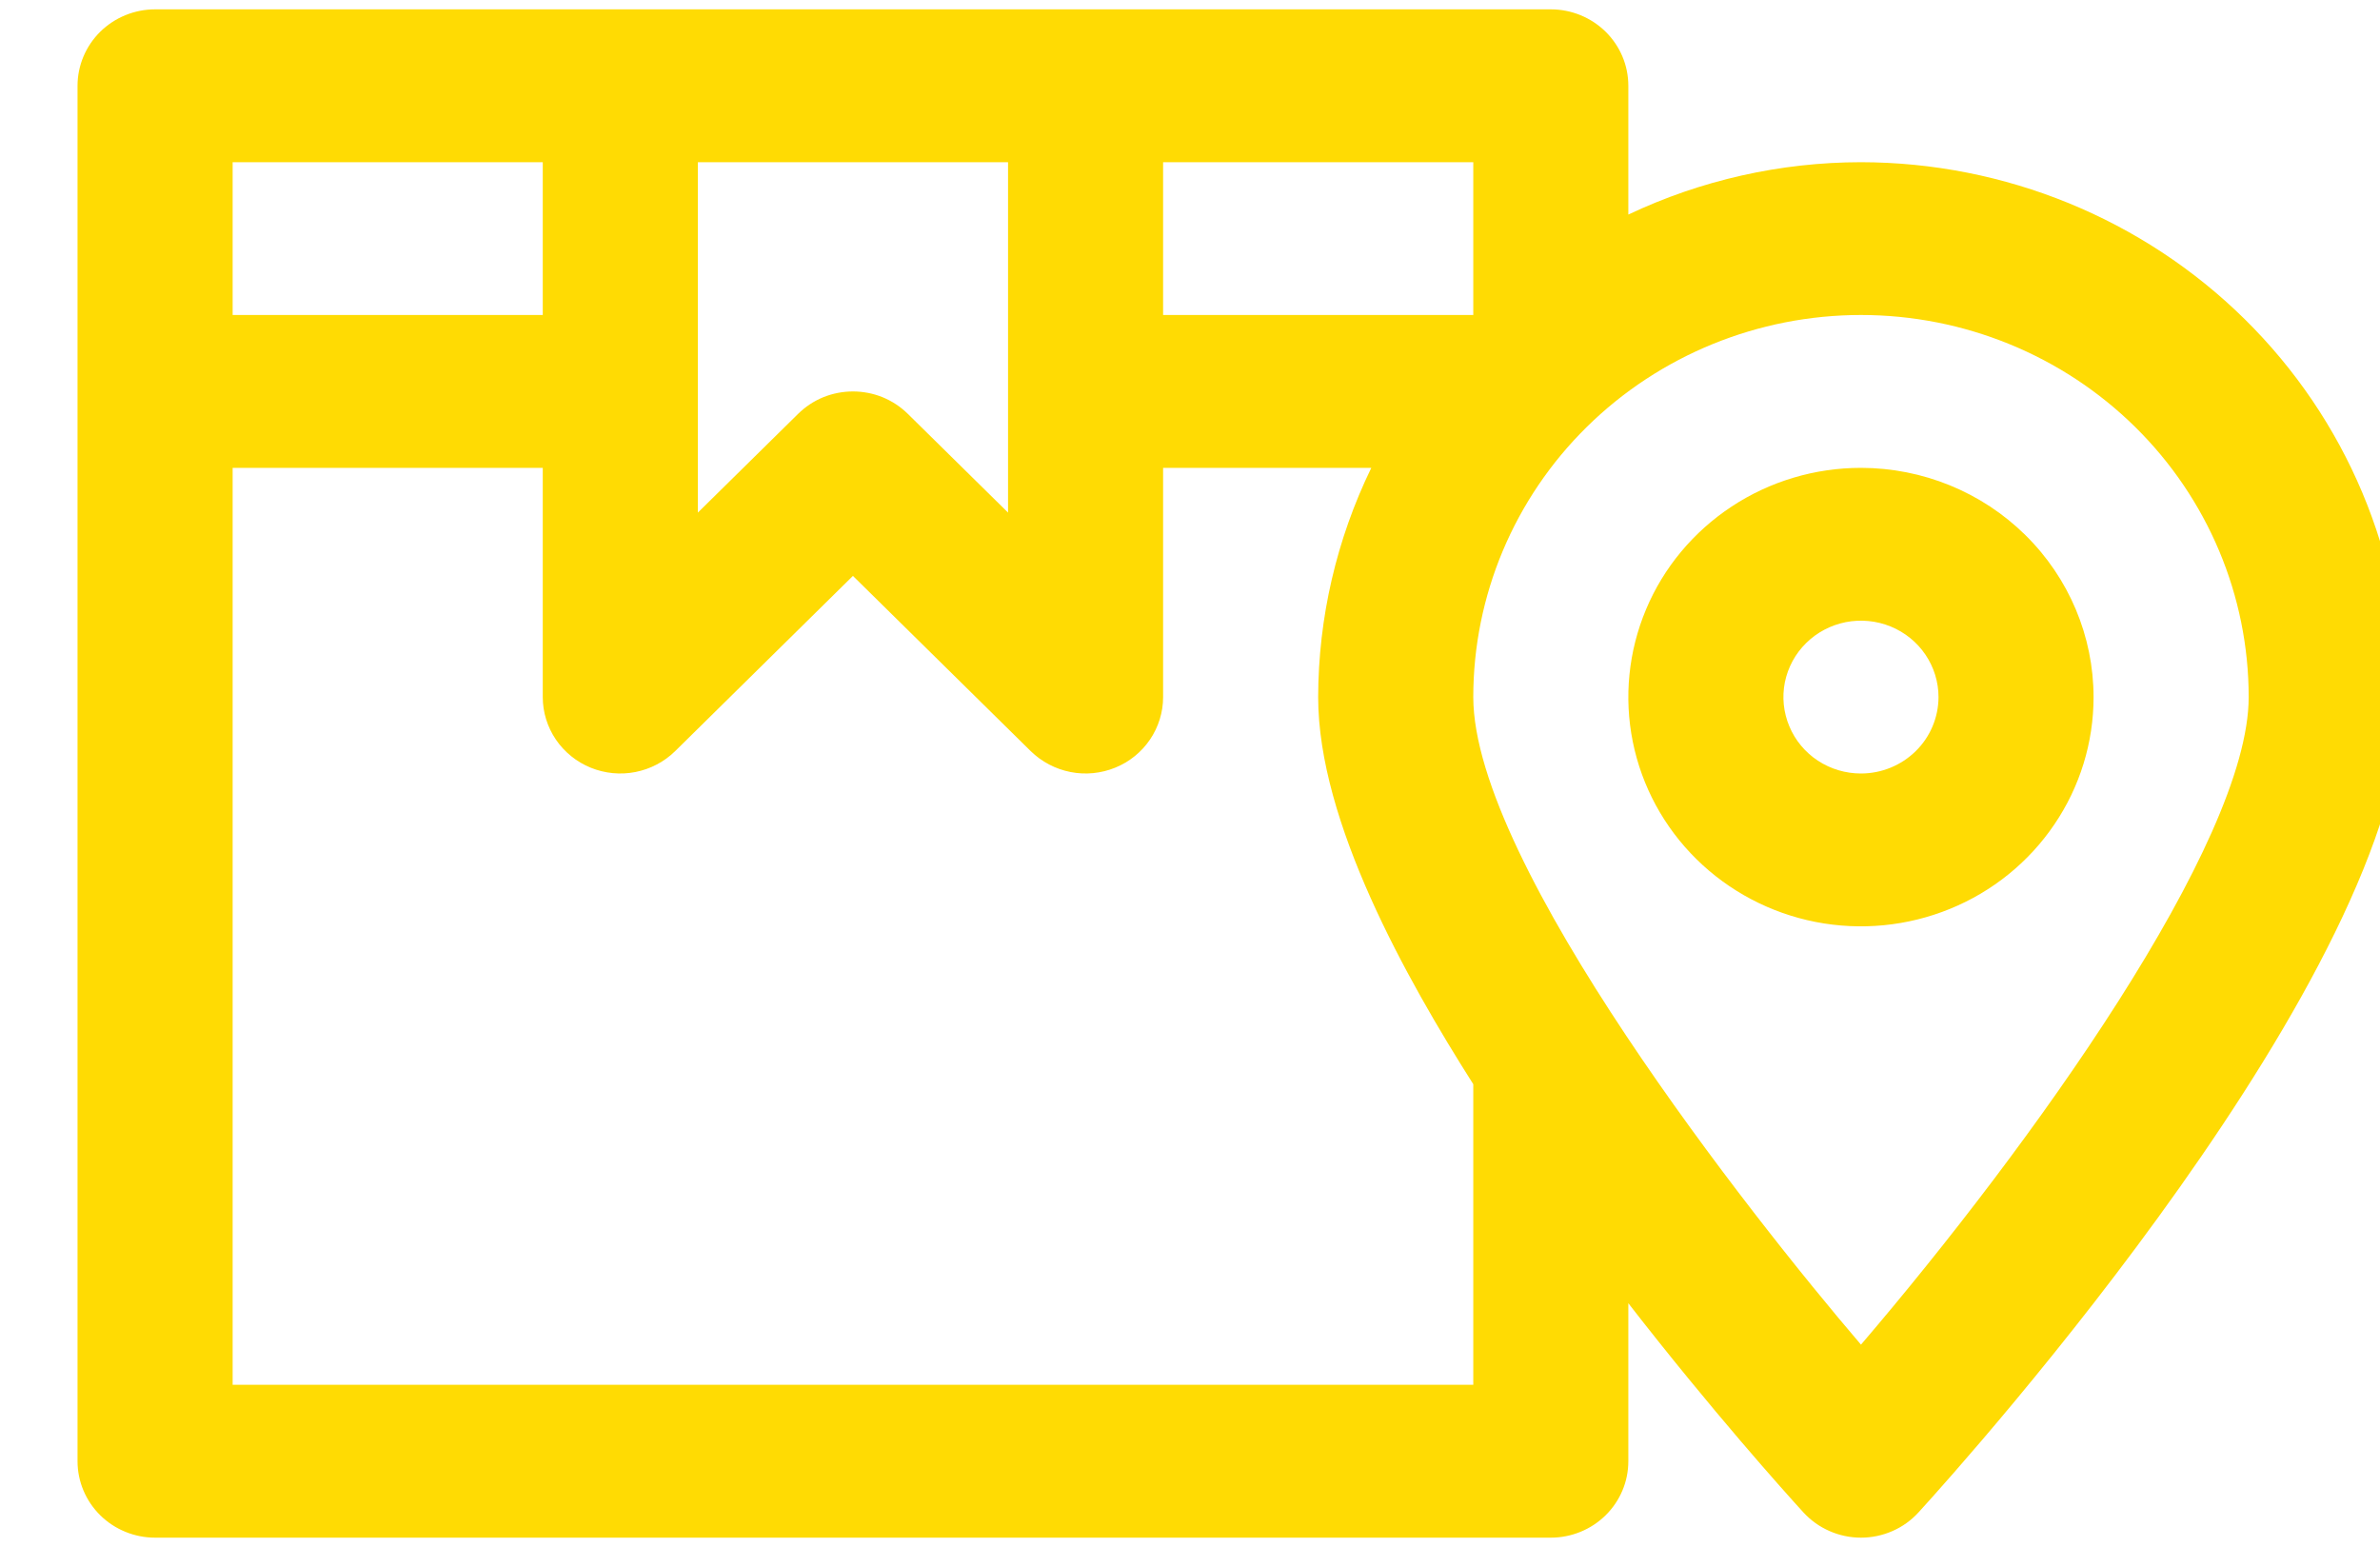 <?xml version="1.0" encoding="UTF-8"?> <svg xmlns="http://www.w3.org/2000/svg" width="40" height="26" viewBox="0 0 40 26" fill="none"><g clip-path="url(#clip0_28_147)"><path d="M31.276 7.863C30.503 7.863 29.747 8.089 29.105 8.512C28.462 8.936 27.96 9.537 27.665 10.241C27.369 10.945 27.291 11.72 27.442 12.467C27.593 13.215 27.965 13.901 28.512 14.44C29.059 14.979 29.755 15.346 30.514 15.495C31.272 15.643 32.058 15.567 32.773 15.275C33.487 14.984 34.098 14.49 34.527 13.856C34.957 13.223 35.186 12.478 35.186 11.716C35.185 10.694 34.773 9.715 34.04 8.993C33.307 8.27 32.313 7.864 31.276 7.863ZM31.276 13C31.019 13 30.767 12.925 30.552 12.784C30.338 12.643 30.171 12.442 30.073 12.207C29.974 11.973 29.948 11.714 29.998 11.465C30.049 11.216 30.173 10.987 30.355 10.808C30.537 10.628 30.77 10.506 31.022 10.456C31.275 10.407 31.537 10.432 31.775 10.529C32.013 10.626 32.217 10.791 32.36 11.002C32.503 11.213 32.58 11.462 32.58 11.716C32.579 12.056 32.442 12.383 32.198 12.623C31.953 12.864 31.622 13 31.276 13Z" fill="#FFDB03"></path><path d="M31.277 2.726C29.923 2.727 28.587 3.028 27.367 3.606V1.442C27.367 1.101 27.23 0.774 26.985 0.533C26.741 0.293 26.41 0.157 26.064 0.157H2.606C2.261 0.157 1.929 0.293 1.685 0.533C1.441 0.774 1.303 1.101 1.303 1.442V24.558C1.303 24.899 1.441 25.226 1.685 25.467C1.929 25.707 2.261 25.843 2.606 25.843H26.064C26.41 25.843 26.741 25.707 26.985 25.467C27.23 25.226 27.367 24.899 27.367 24.558V21.903C28.773 23.713 29.994 25.073 30.307 25.416C30.429 25.55 30.579 25.658 30.746 25.731C30.913 25.805 31.094 25.843 31.277 25.843C31.46 25.843 31.64 25.805 31.808 25.731C31.975 25.658 32.124 25.55 32.246 25.416C33.081 24.5 40.399 16.33 40.399 11.716C40.396 9.332 39.434 7.047 37.724 5.362C36.014 3.677 33.695 2.729 31.277 2.726ZM24.761 5.294H19.548V2.726H24.761V5.294ZM16.942 2.726V8.615L15.257 6.955C15.136 6.836 14.992 6.741 14.834 6.676C14.676 6.612 14.506 6.579 14.335 6.579C14.164 6.579 13.995 6.612 13.836 6.676C13.678 6.741 13.535 6.836 13.414 6.955L11.729 8.615V2.726H16.942ZM9.122 2.726V5.294H3.91V2.726H9.122ZM24.761 23.274H3.91V7.863H9.122V11.716C9.122 11.97 9.199 12.218 9.342 12.429C9.485 12.64 9.689 12.805 9.927 12.902C10.165 12.999 10.427 13.025 10.68 12.975C10.932 12.925 11.165 12.803 11.347 12.624L14.335 9.679L17.323 12.624C17.506 12.803 17.738 12.925 17.991 12.975C18.243 13.025 18.505 12.999 18.743 12.902C18.982 12.805 19.185 12.64 19.328 12.429C19.471 12.218 19.548 11.97 19.548 11.716V7.863H23.047C22.462 9.066 22.157 10.382 22.154 11.716C22.154 13.812 23.633 16.445 24.761 18.222V23.274ZM31.277 22.599C29.433 20.445 24.761 14.52 24.761 11.716C24.761 10.013 25.447 8.379 26.669 7.175C27.891 5.971 29.549 5.294 31.277 5.294C33.005 5.294 34.662 5.971 35.884 7.175C37.106 8.379 37.793 10.013 37.793 11.716C37.793 14.164 34.122 19.272 31.277 22.599Z" fill="#FFDB03"></path></g><defs><clipPath id="clip0_28_147"><rect width="40" height="26" fill="white"></rect></clipPath></defs></svg> 